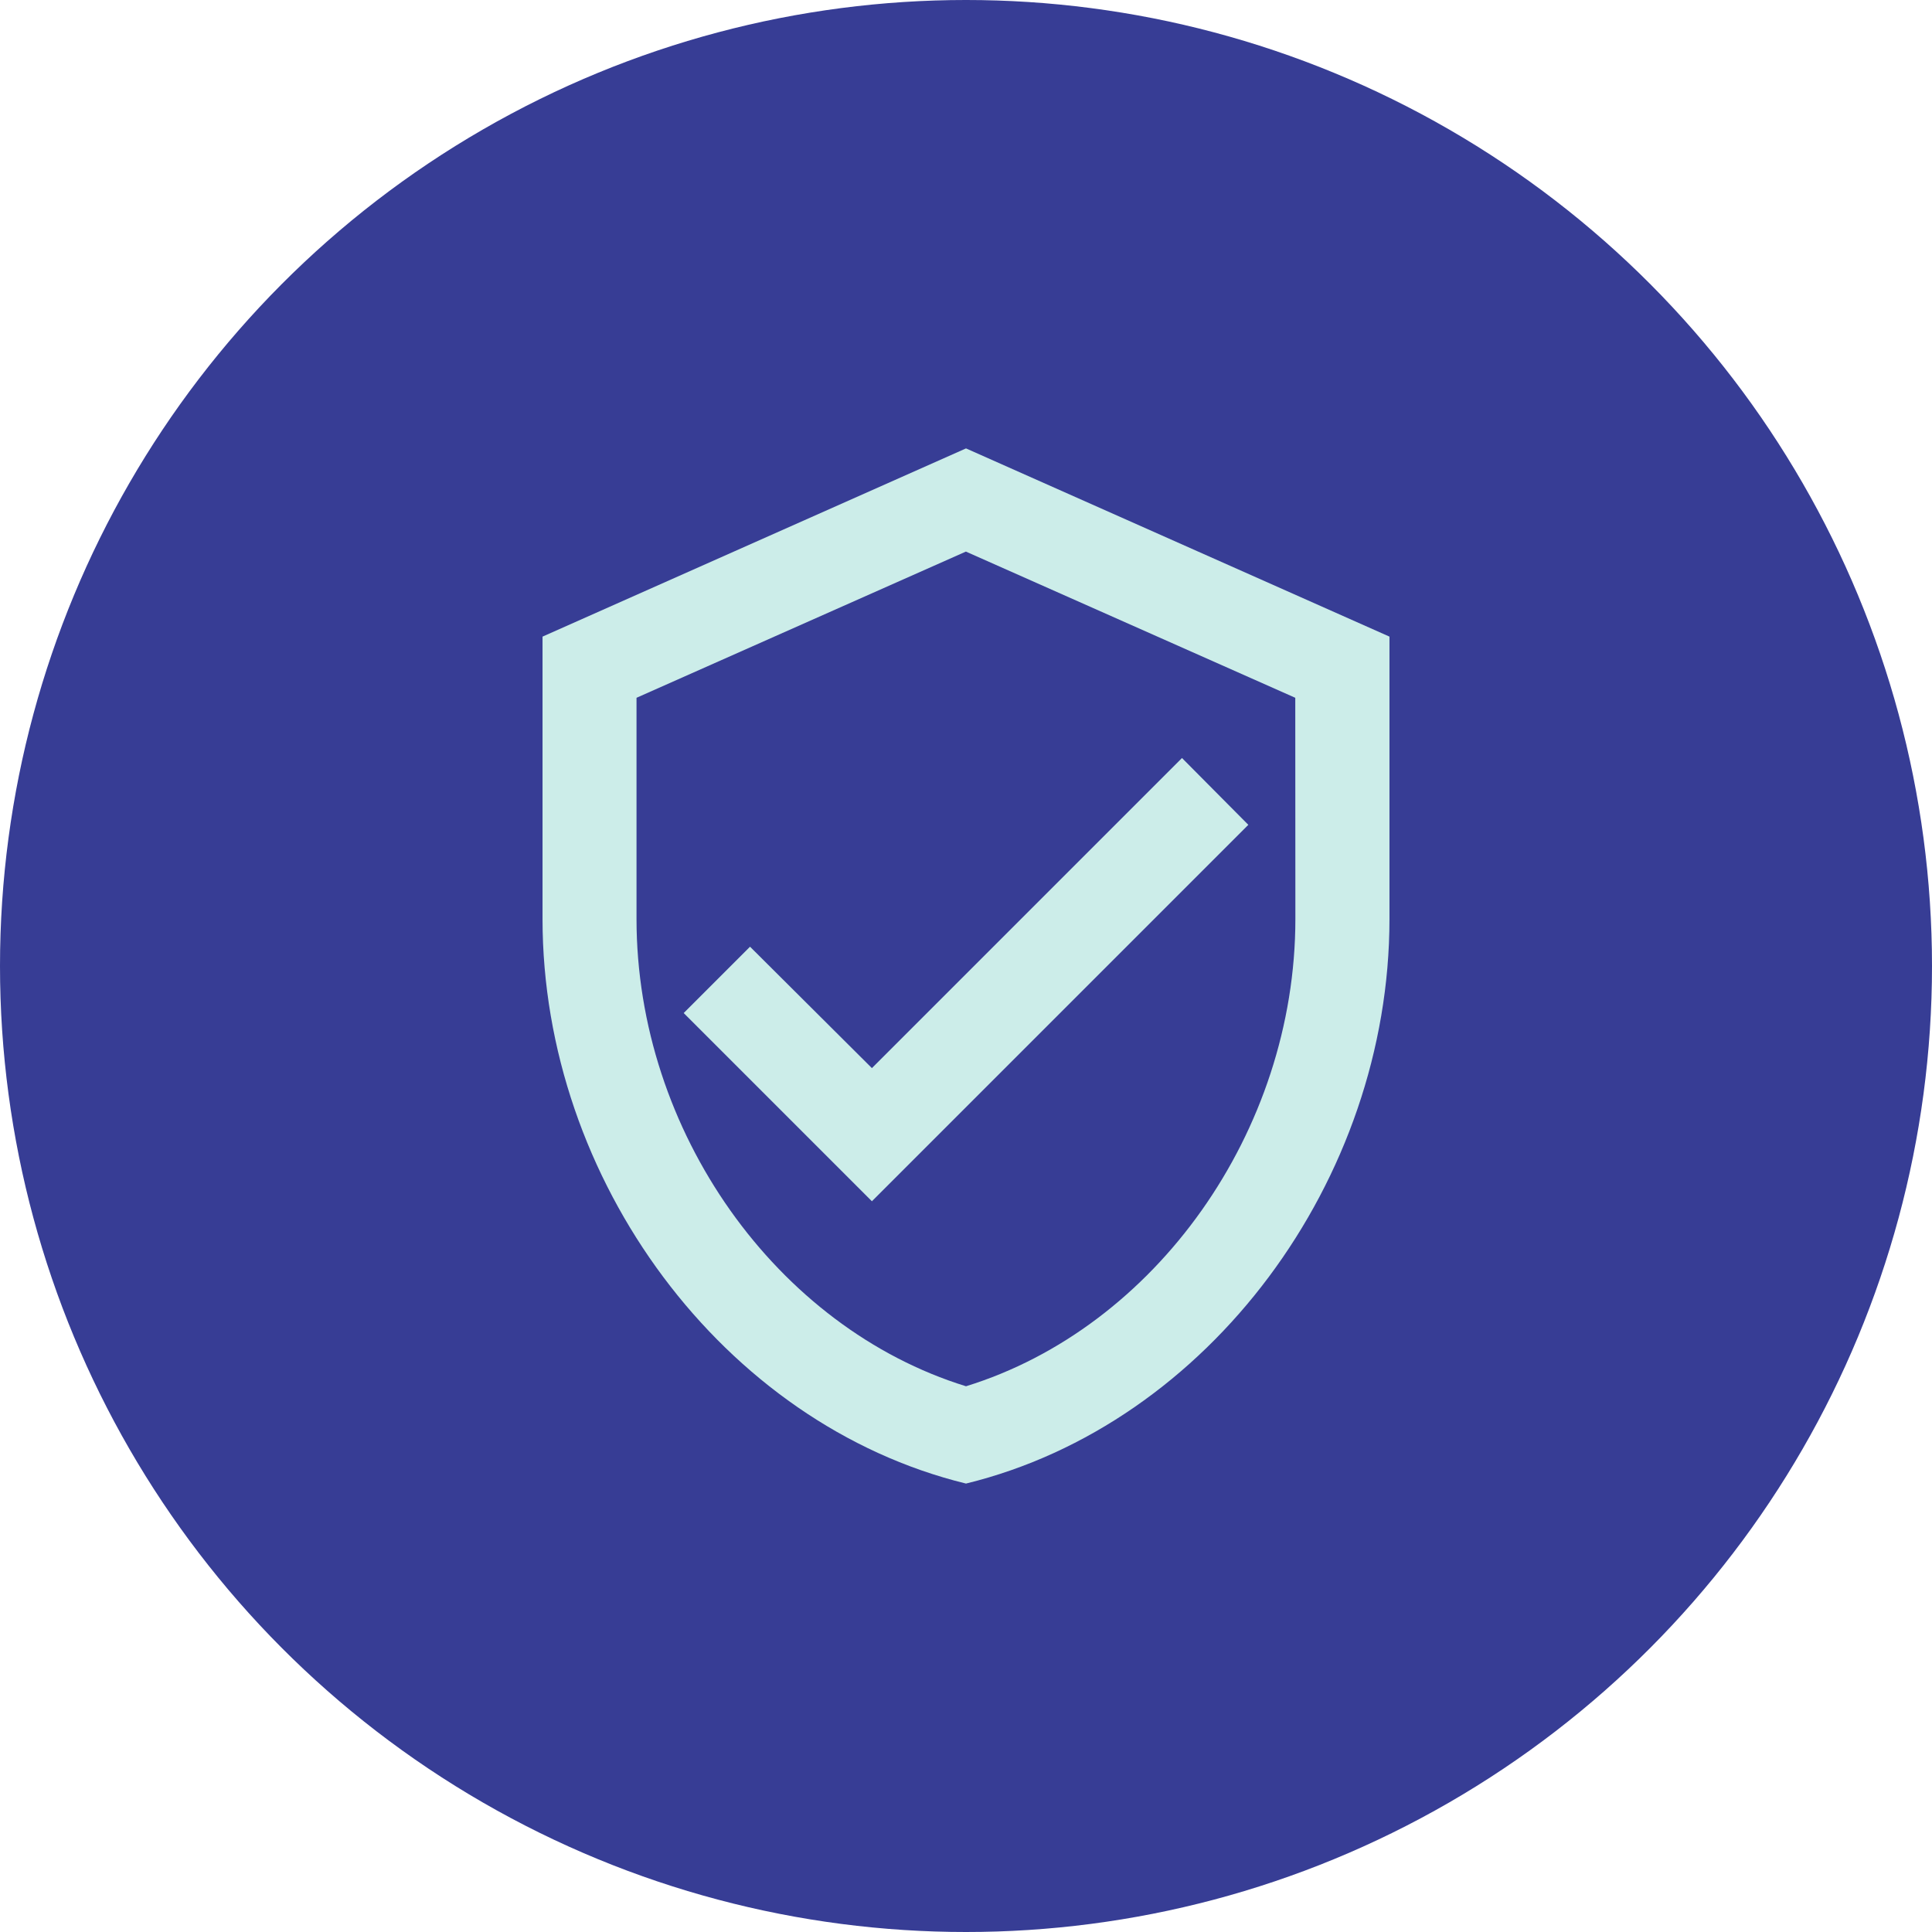 <?xml version="1.0" encoding="UTF-8"?> <svg xmlns="http://www.w3.org/2000/svg" width="74" height="74" viewBox="0 0 74 74"><g id="icon-safeguard" transform="translate(-0.364)"><circle id="Ellipse_14" data-name="Ellipse 14" cx="37" cy="37" r="37" transform="translate(0.364)" fill="#373d95"></circle><path id="Vector2" d="M16.22,0,0,7.209V18.022c0,10,6.921,19.356,16.22,21.627,9.3-2.271,16.22-11.624,16.22-21.627V7.209ZM28.836,18.022c0,8.146-5.371,15.662-12.616,17.9C8.975,33.684,3.6,26.169,3.6,18.022V9.552l12.616-5.6,12.616,5.6ZM7.948,19.086,5.407,21.627l7.209,7.209L27.034,14.418l-2.541-2.559L12.616,23.736Z" transform="translate(21.144 17.175)" fill="#ccede9"></path></g></svg> 